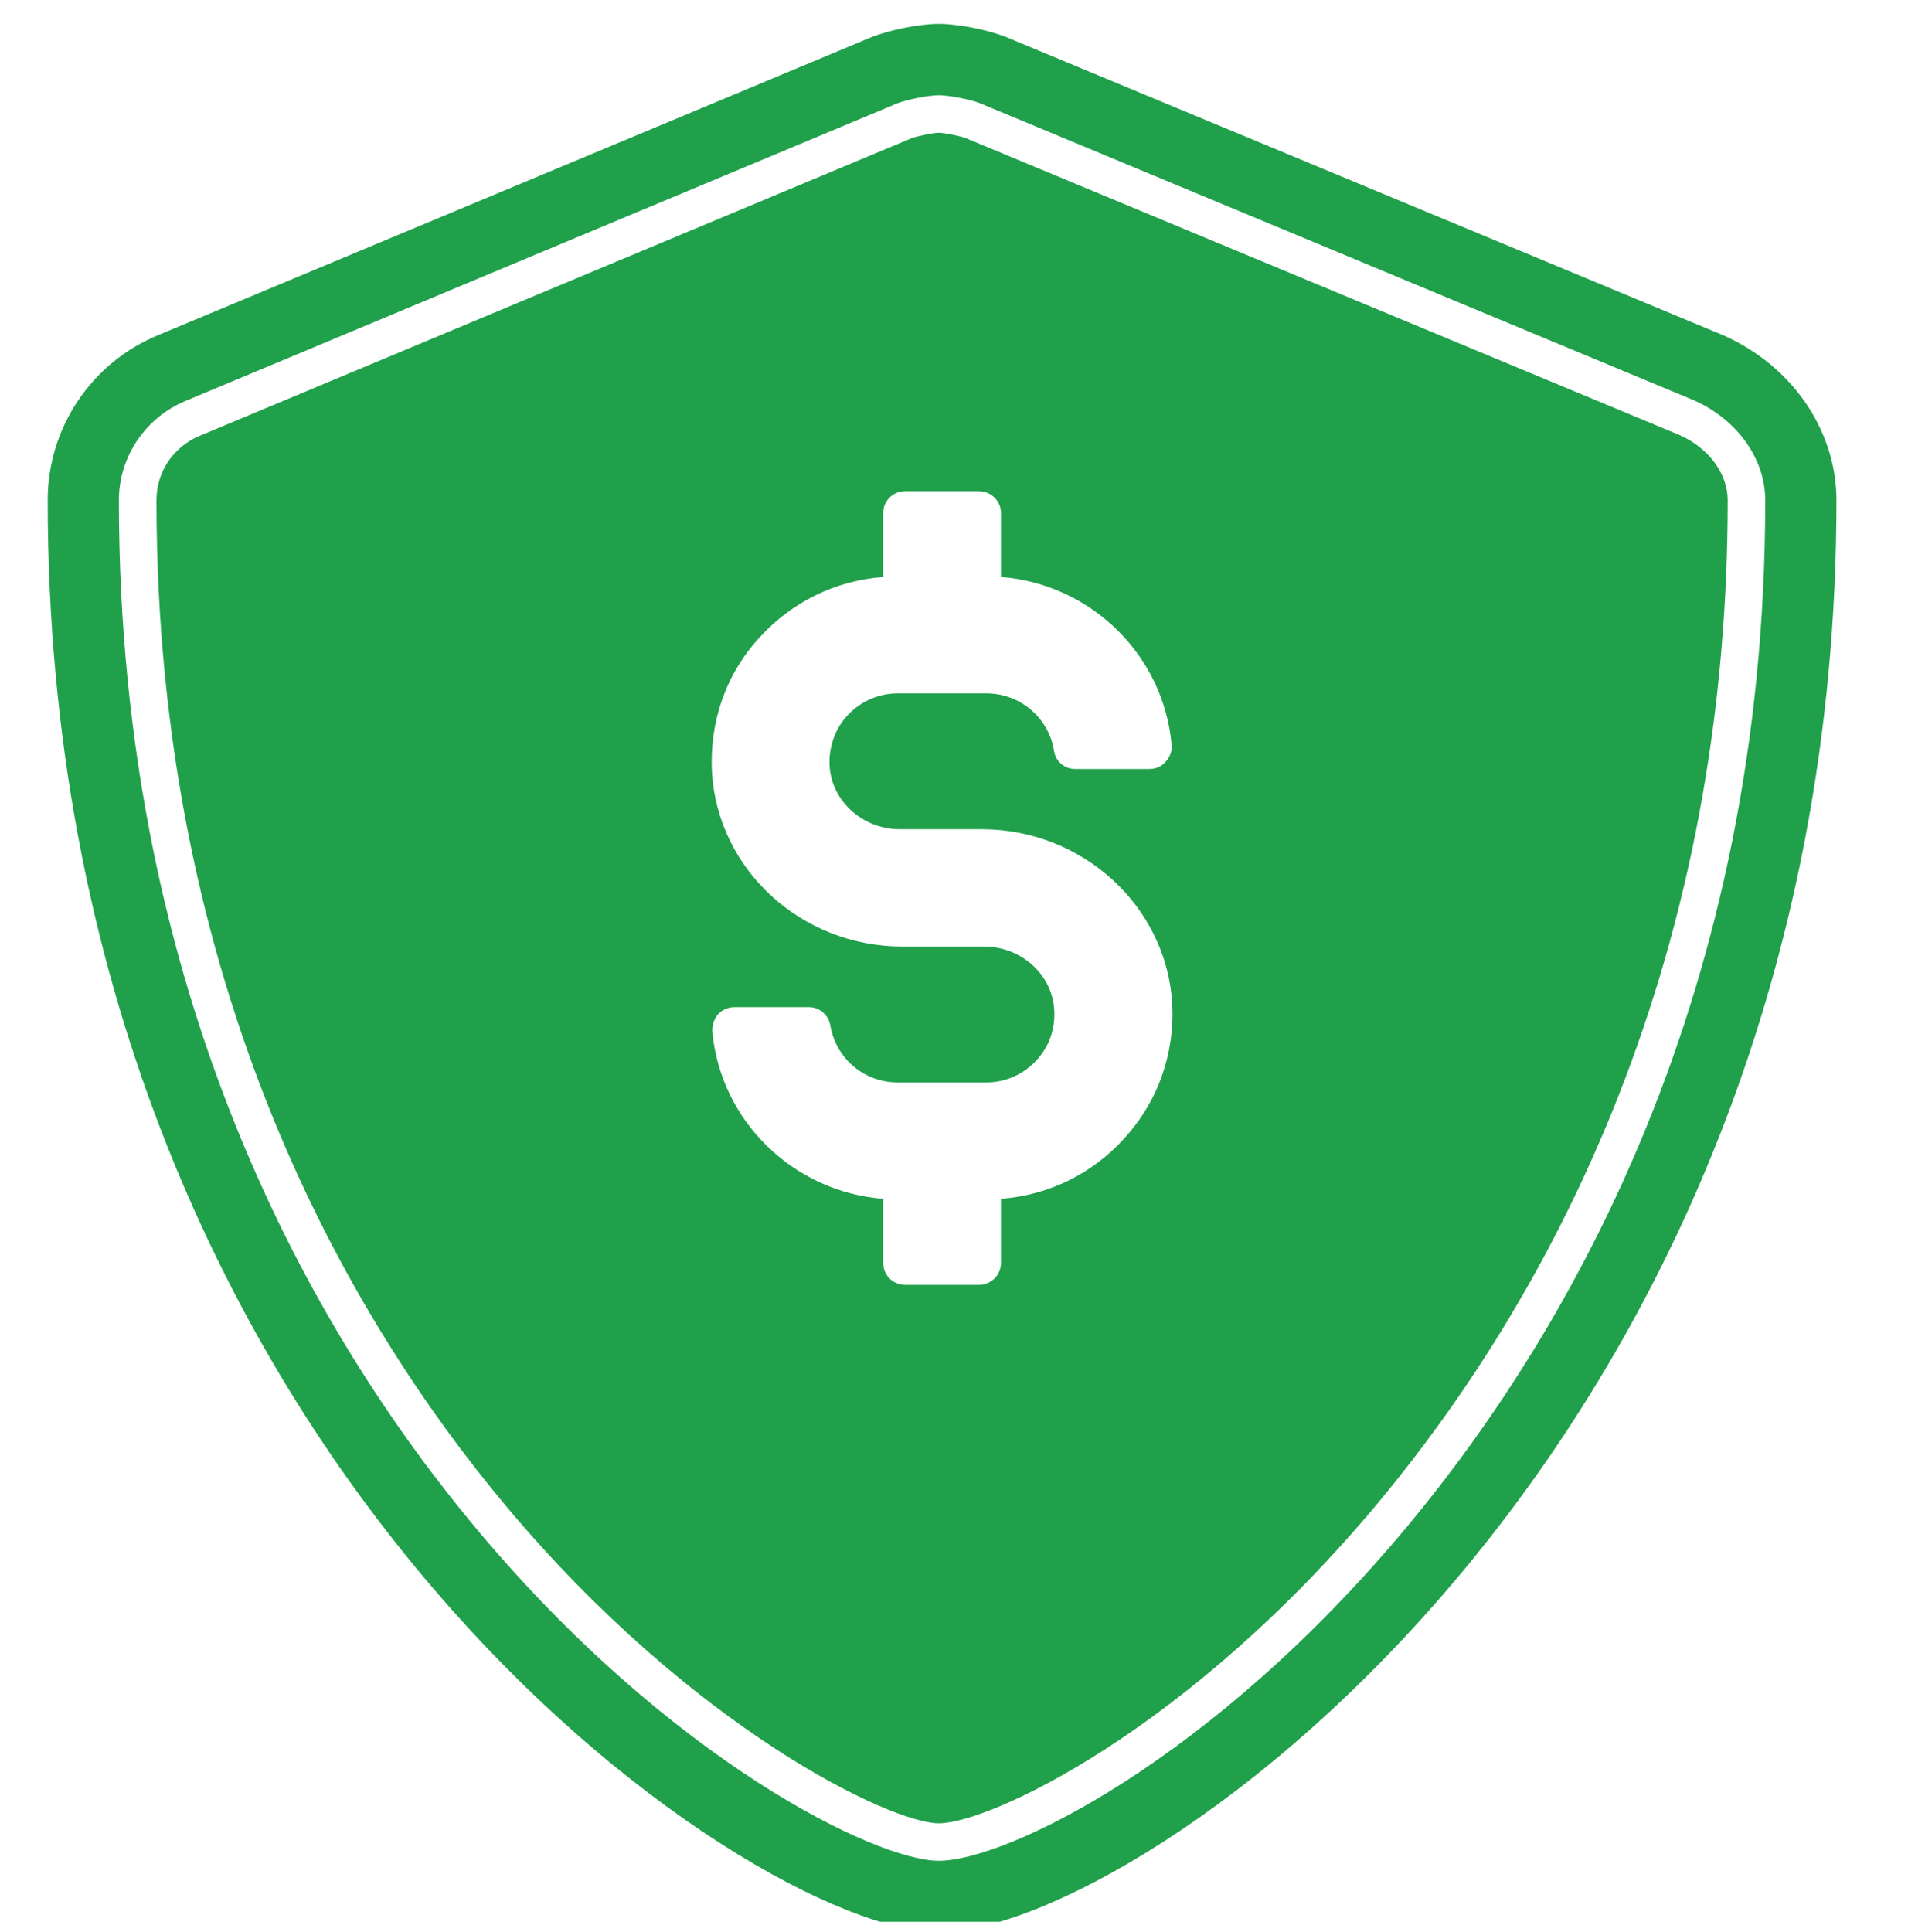 <?xml version="1.0" encoding="UTF-8"?> <svg xmlns="http://www.w3.org/2000/svg" width="80" height="81" viewBox="0 0 80 81" fill="none"><g clip-path="url(#clip0_3409_48795)"><g clip-path="url(#clip1_3409_48795)"><path d="M72.251 14.053L42.246 1.578C41.49 1.264 40.193 1 39.361 1C38.53 1 37.258 1.264 36.489 1.578L6.623 14.053C3.826 15.209 2 17.938 2 20.969C2 61.233 31.514 81 39.361 81C47.801 81 77 60.617 77 20.969C77 18.076 75.174 15.348 72.251 14.053ZM59.037 63.949C50.774 73.883 42.145 78.007 39.361 78.007C36.754 78.007 28.138 73.832 20.038 64.162C13.173 55.976 4.985 41.843 4.985 20.969C4.985 19.145 6.094 17.511 7.782 16.806L37.623 4.332C38.039 4.169 38.933 3.993 39.361 3.993C39.79 3.993 40.697 4.169 41.1 4.332L71.054 16.794C72.856 17.611 74.015 19.246 74.015 20.969C74.015 41.604 65.865 55.725 59.037 63.949Z" fill="#20A04B"></path><path d="M70.425 18.24L40.495 5.791C40.281 5.703 39.588 5.565 39.361 5.565C39.135 5.565 38.455 5.703 38.228 5.791L8.386 18.265C7.278 18.718 6.56 19.774 6.56 20.969C6.56 41.365 14.546 55.172 21.235 63.157C29.057 72.487 37.371 76.436 39.361 76.436C41.49 76.436 49.842 72.55 57.828 62.943C64.492 54.92 72.44 41.138 72.44 20.969C72.44 19.862 71.646 18.781 70.425 18.24ZM47.146 47.715C45.798 49.211 43.972 50.104 41.969 50.255V52.946C41.969 53.449 41.553 53.864 41.049 53.864H37.951C37.434 53.864 37.031 53.449 37.031 52.946V50.255C33.265 49.966 30.204 46.998 29.864 43.226C29.864 42.962 29.939 42.71 30.103 42.522C30.279 42.333 30.531 42.22 30.796 42.22H33.92C34.361 42.22 34.739 42.547 34.814 42.987C35.053 44.383 36.237 45.376 37.636 45.376H41.364C42.183 45.376 42.951 45.024 43.506 44.395C44.047 43.792 44.287 42.974 44.186 42.157C44.01 40.749 42.75 39.68 41.251 39.68H37.837C33.605 39.68 30.103 36.473 29.851 32.386C29.738 30.274 30.43 28.262 31.841 26.728C33.202 25.232 35.028 24.339 37.031 24.188V21.497C37.031 21.006 37.434 20.591 37.951 20.591H41.049C41.553 20.591 41.969 21.006 41.969 21.497V24.188C45.735 24.477 48.796 27.457 49.124 31.23C49.149 31.494 49.048 31.745 48.872 31.934C48.721 32.122 48.469 32.236 48.204 32.236H45.08C44.614 32.236 44.236 31.896 44.186 31.431C43.947 30.073 42.763 29.067 41.364 29.067H37.636C36.817 29.067 36.036 29.419 35.494 30.035C34.953 30.639 34.701 31.481 34.801 32.298C34.99 33.707 36.25 34.763 37.736 34.763H41.163C45.383 34.763 48.897 37.97 49.149 42.056C49.262 44.169 48.557 46.168 47.146 47.715Z" fill="#20A04B"></path></g></g><defs><clipPath id="clip0_3409_48795"><rect width="80" height="80" fill="white" transform="translate(0 0.563)"></rect></clipPath><clipPath id="clip1_3409_48795"><rect width="75" height="80" fill="white" transform="translate(2 1)"></rect></clipPath></defs></svg> 
